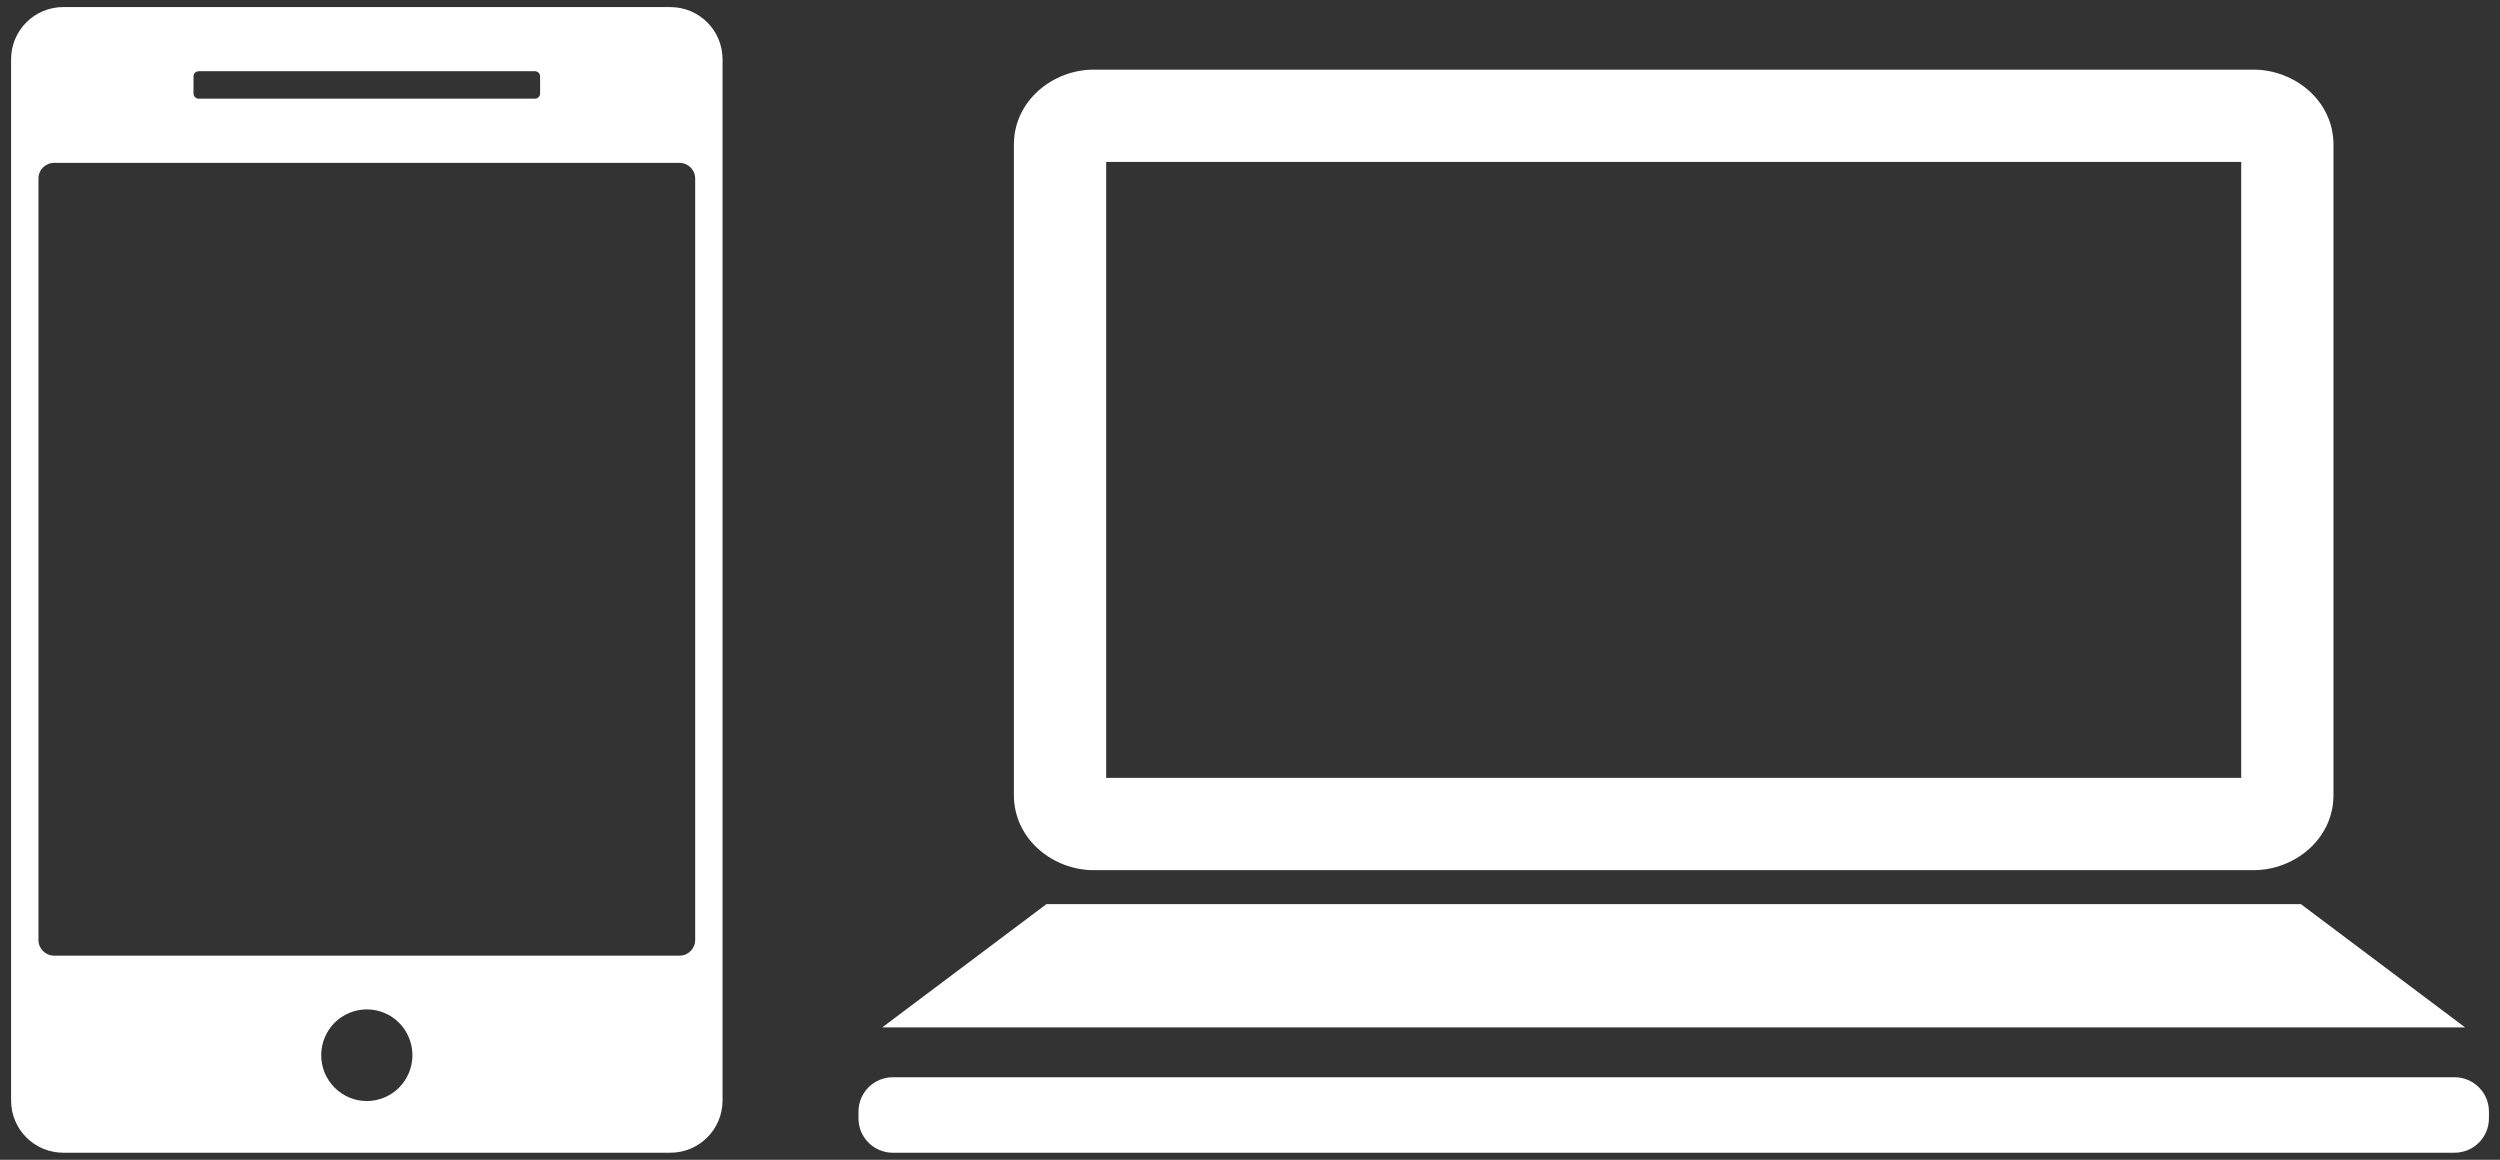 <?xml version="1.0" encoding="UTF-8"?>
<svg xmlns="http://www.w3.org/2000/svg" version="1.1" viewBox="0 0 97 45">
  <rect x="0" y="0" width="97" height="45" fill="#333333" stroke="none"/>
  <defs>
    <style>
      .cls-1 {
        fill: #fff;
      }
    </style>
  </defs>
  <!-- Generator: Adobe Illustrator 28.7.1, SVG Export Plug-In . SVG Version: 1.2.0 Build 142)  -->
  <g>
    <g>
      <path class="cls-1" d="M42.429,2.702c-1.553,0-3.09,1.181-3.09,2.913v25.232c0,1.732,1.537,2.915,3.09,2.915h45.02c1.551,0,3.09-1.182,3.09-2.915V5.616c0-1.732-1.539-2.913-3.09-2.913h-45.02ZM42.919,6.282h44.04v23.899h-44.04V6.282ZM40.602,35.08l-6.372,4.783h61.415l-6.37-4.783h-48.674ZM34.644,41.797c-.74,0-1.335.595-1.335,1.335v.259c0,.74.595,1.335,1.335,1.335h60.59c.74,0,1.337-.595,1.337-1.335v-.259c0-.74-.597-1.335-1.337-1.335h-60.59ZM34.644,41.797"/>
      <path class="cls-1" d="M2.459.274C1.335.274.43,1.179.43,2.303v40.393c0,1.125.904,2.03,2.029,2.03h23.546c1.124,0,2.03-.905,2.03-2.03V2.303c0-1.124-.906-2.029-2.03-2.029H2.459ZM7.711,2.763h13.042c.113,0,.203.09.203.203v.66c0,.113-.09.203-.203.203H7.711c-.113,0-.203-.09-.203-.203v-.66c0-.113.09-.203.203-.203h0ZM2.1,6.319h24.264c.337,0,.609.272.609.609v29.543c0,.338-.272.608-.609.608H2.1c-.337,0-.608-.271-.608-.608V6.928c0-.338.272-.609.608-.609h0ZM14.232,39.164c.47,0,.92.187,1.252.52.332.334.518.786.518,1.258s-.187.923-.518,1.257c-.332.334-.782.521-1.252.521s-.919-.187-1.251-.521c-.332-.334-.518-.785-.518-1.257s.186-.924.518-1.258c.332-.333.782-.52,1.251-.52h0ZM14.232,39.164"/>
    </g>
  </g>
</svg>